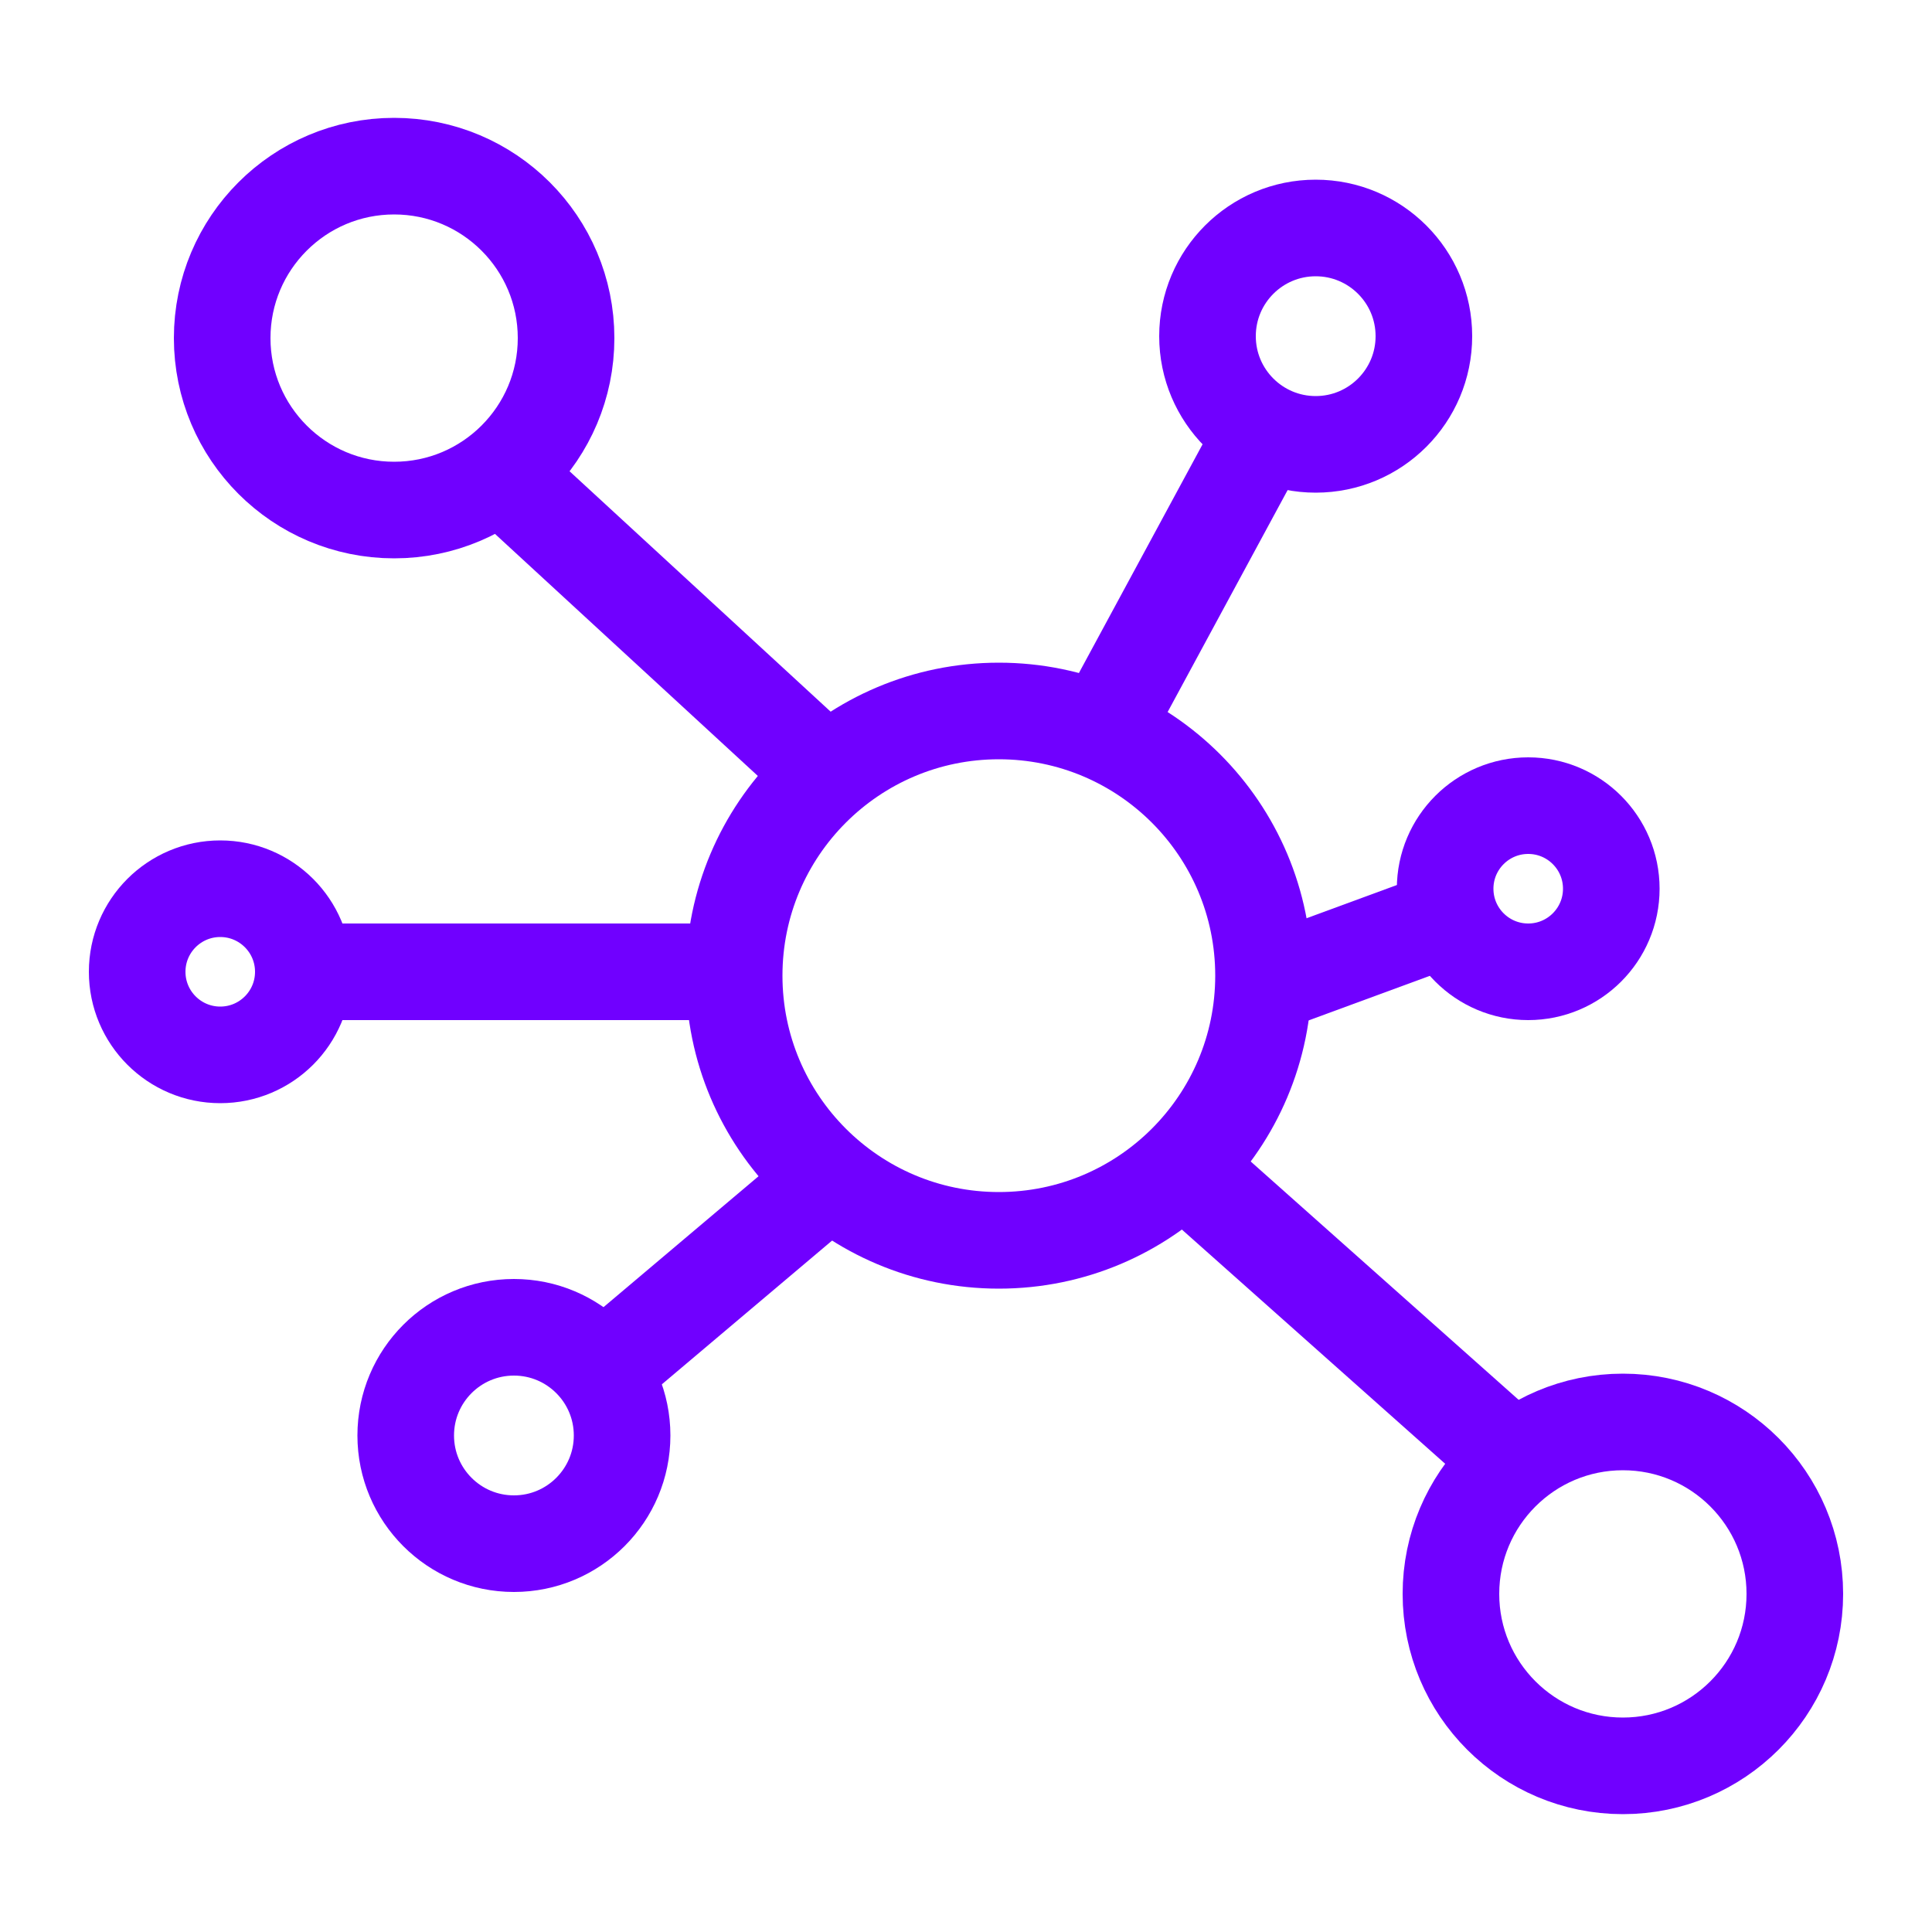 <svg xmlns="http://www.w3.org/2000/svg" id="Calque_1" viewBox="0 0 500 500"><defs><style>.cls-1{fill:none;stroke:#7000ff;stroke-miterlimit:10;stroke-width:25px;}</style></defs><circle class="cls-1" cx="258.5" cy="252.5" r="68.5"></circle><circle class="cls-1" cx="102" cy="87.5" r="44.5"></circle><circle class="cls-1" cx="420" cy="412.5" r="44.5"></circle><circle class="cls-1" cx="340.5" cy="87" r="28"></circle><circle class="cls-1" cx="395.5" cy="230" r="21.5"></circle><circle class="cls-1" cx="57" cy="251.5" r="21.5"></circle><circle class="cls-1" cx="133" cy="371.5" r="28"></circle><line class="cls-1" x1="129.5" y1="122.47" x2="207.79" y2="194.56"></line><line class="cls-1" x1="391.89" y1="378" x2="312.5" y2="307.38"></line><line class="cls-1" x1="327.23" y1="111.66" x2="289.26" y2="181.89"></line><line class="cls-1" x1="155.68" y1="355.08" x2="211.29" y2="308.12"></line><line class="cls-1" x1="78.5" y1="251.5" x2="181.5" y2="251.5"></line><line class="cls-1" x1="376.5" y1="236.85" x2="328.5" y2="254.5"></line></svg>